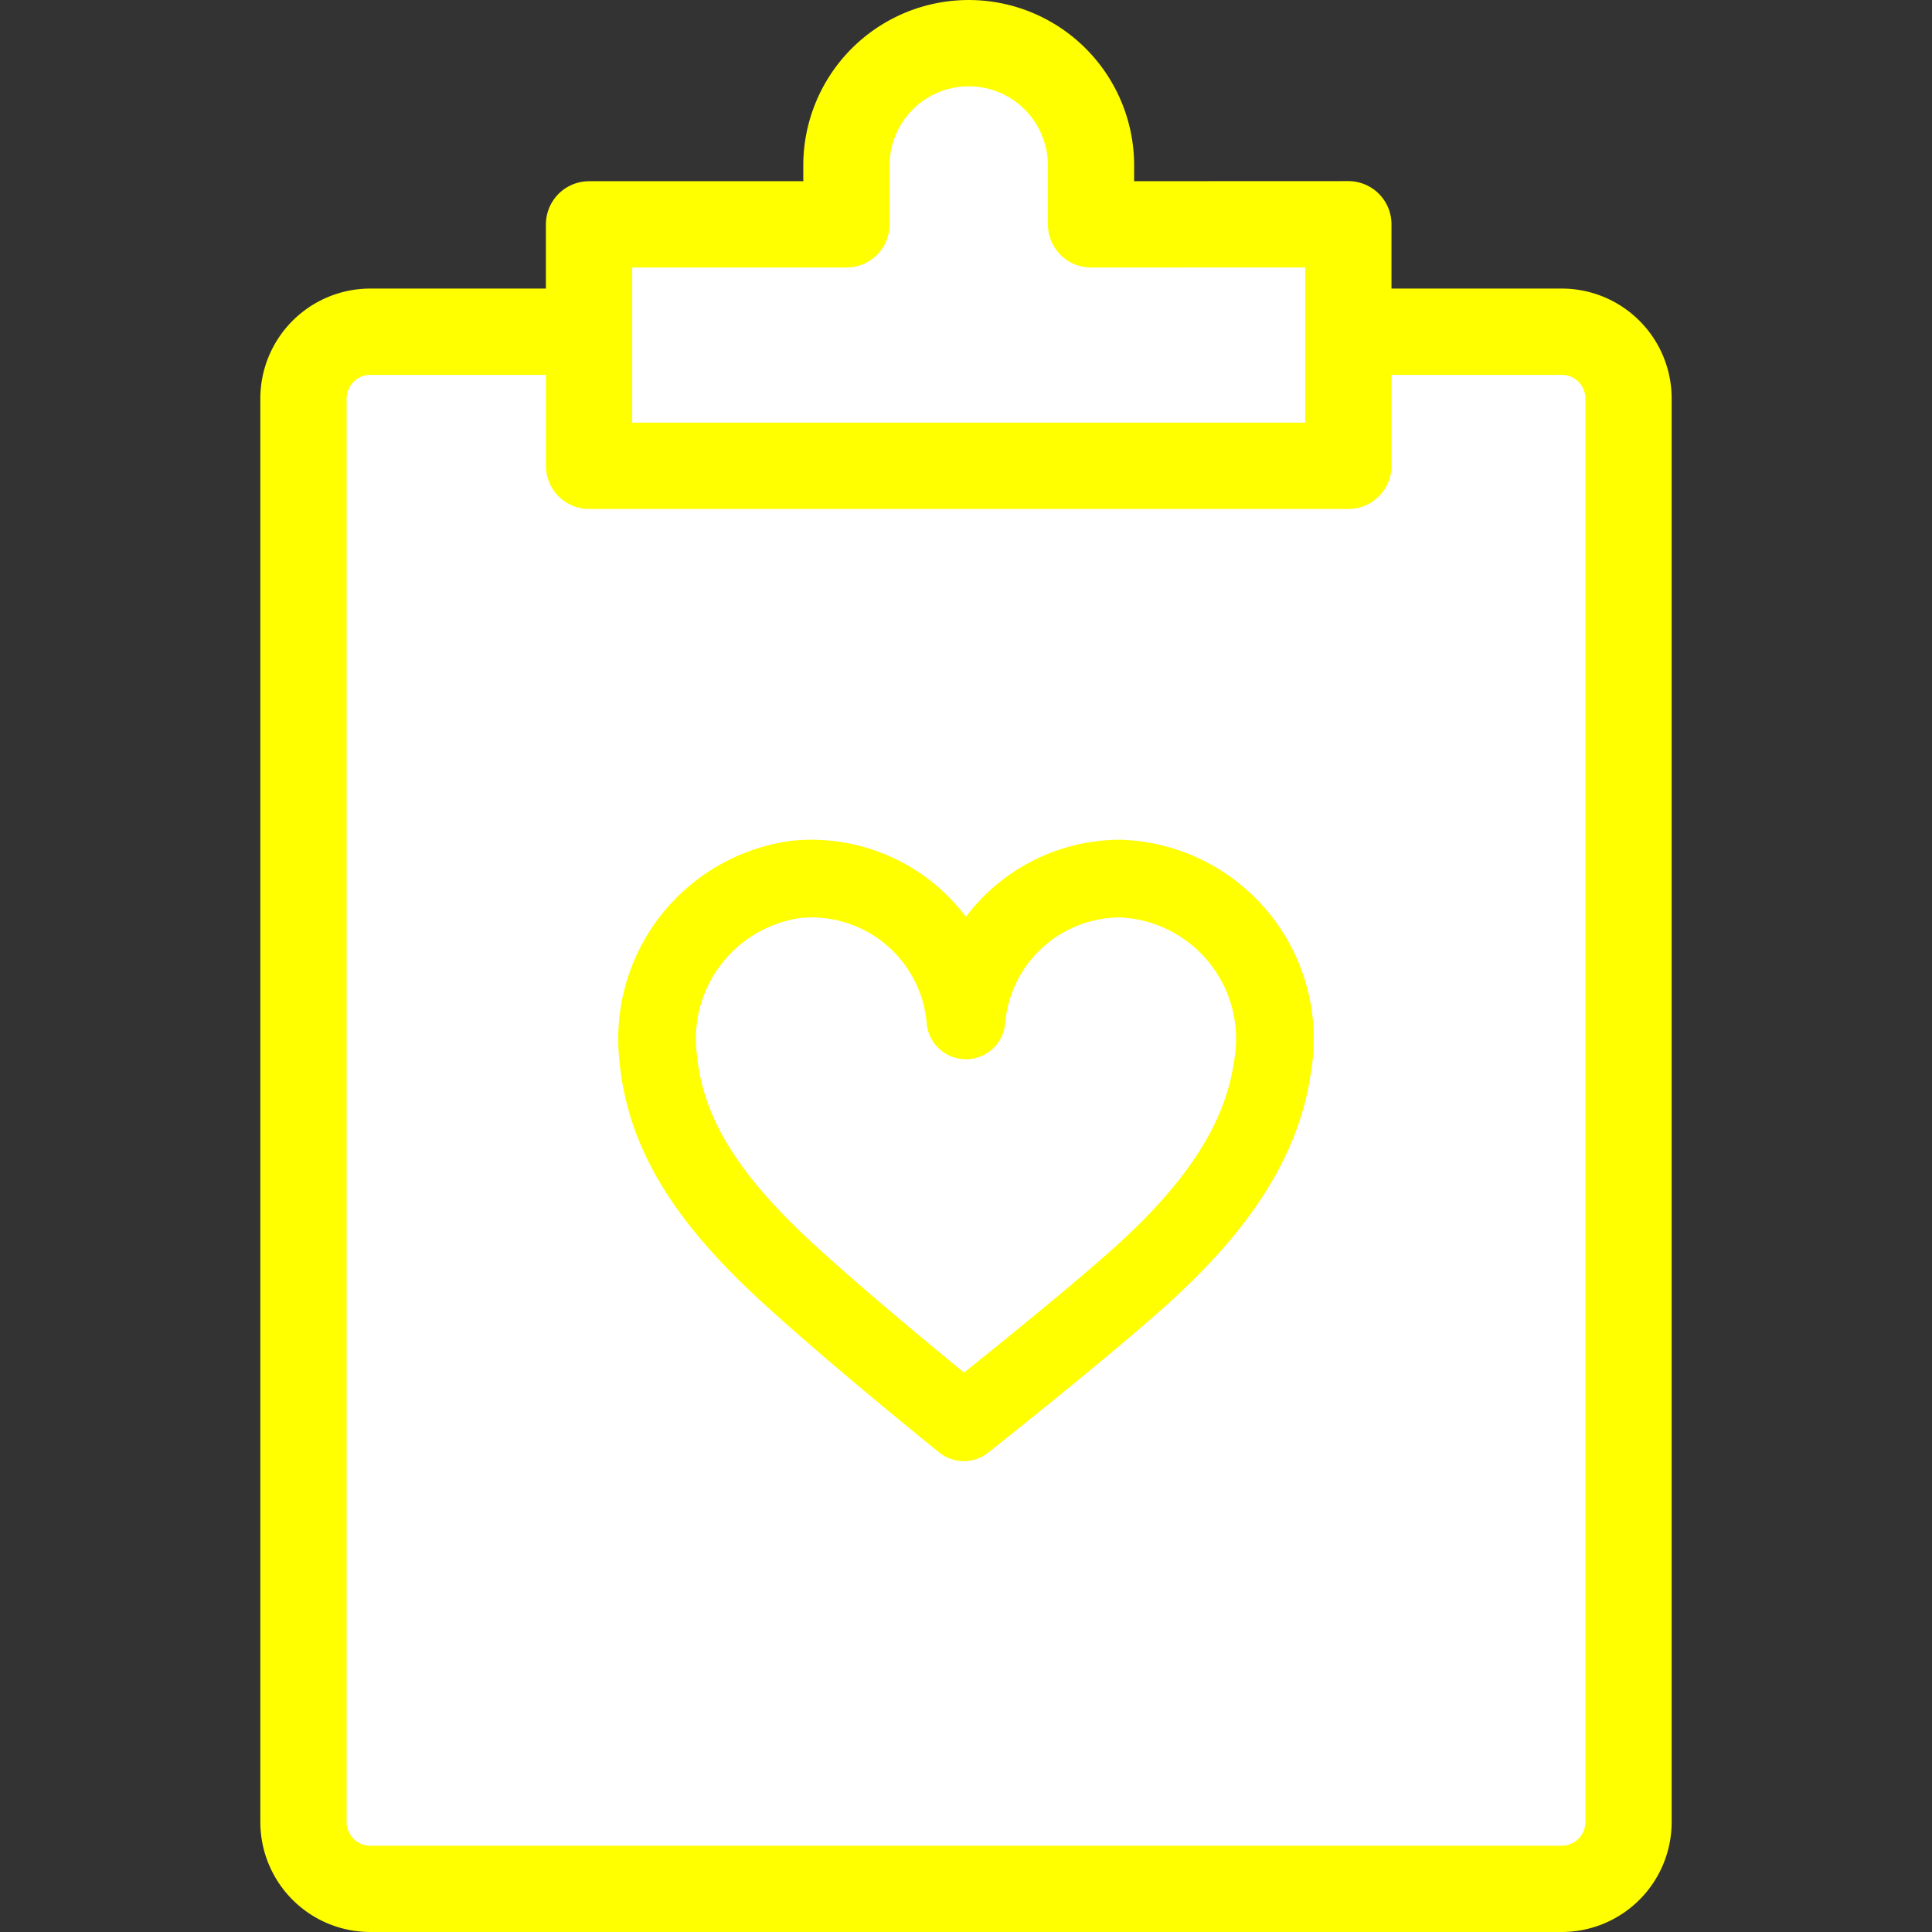<!DOCTYPE svg PUBLIC "-//W3C//DTD SVG 1.1//EN" "http://www.w3.org/Graphics/SVG/1.1/DTD/svg11.dtd">
<!-- Uploaded to: SVG Repo, www.svgrepo.com, Transformed by: SVG Repo Mixer Tools -->
<svg width="64px" height="64px" viewBox="-7.82 0 58.04 58.04" xmlns="http://www.w3.org/2000/svg" fill="#ff3e3e" stroke="#ff3e3e">
<rect x="-7.82" y="0" width="58.04" height="58.04" fill="#333333" stroke="none"/>
<g id="SVGRepo_bgCarrier" stroke-width="0"/>
<g id="SVGRepo_tracerCarrier" stroke-linecap="round" stroke-linejoin="round"/>
<g id="SVGRepo_iconCarrier"> <g id="Group_167" data-name="Group 167" transform="translate(-287.105 -437.906)"> <path id="Path_535" data-name="Path 535" d="M326.2,447.871h-35.79a2.008,2.008,0,0,0-2.008,2.008v42.763a2.008,2.008,0,0,0,2.008,2.008H326.2a2.009,2.009,0,0,0,2.008-2.009v-6.68h0V449.879A2.007,2.007,0,0,0,326.2,447.871Z" fill="#ffffff" stroke="#ff005" stroke-linecap="round" stroke-linejoin="round" stroke-width="2.592"/> <path id="Path_536" data-name="Path 536" d="M308.3,455.065" fill="#ffffff" stroke="#ff005" stroke-miterlimit="10" stroke-width="2.592"/> <path id="Path_537" data-name="Path 537" d="M308.3,455.065" fill="#ffffff" stroke="#ff005" stroke-miterlimit="10" stroke-width="2.592"/> <path id="Path_538" data-name="Path 538" d="M312.94,464.3a4.641,4.641,0,0,0-4.621,4.248.017.017,0,0,1-.033,0,4.641,4.641,0,0,0-5.065-4.227,4.829,4.829,0,0,0-4.171,5.291c.194,2.273,1.4,4.252,3.923,6.559,2.046,1.874,5.061,4.3,5.256,4.459a.014.014,0,0,0,.019,0c.2-.157,3.715-2.946,5.384-4.46,2.28-2.068,3.577-4.059,3.881-6.223A4.819,4.819,0,0,0,312.94,464.3Z" fill="#ffffff" stroke="#ff005" stroke-linecap="round" stroke-linejoin="round" stroke-width="2.333"/> <path id="Path_539" data-name="Path 539" d="M312.06,444.646v-1.77a3.673,3.673,0,1,0-7.347,0v1.77h-7.732V451.9h22.81v-7.257Z" fill="#ffffff" stroke="#ff005" stroke-linecap="round" stroke-linejoin="round" stroke-width="2.592"/> </g> </g>
</svg>